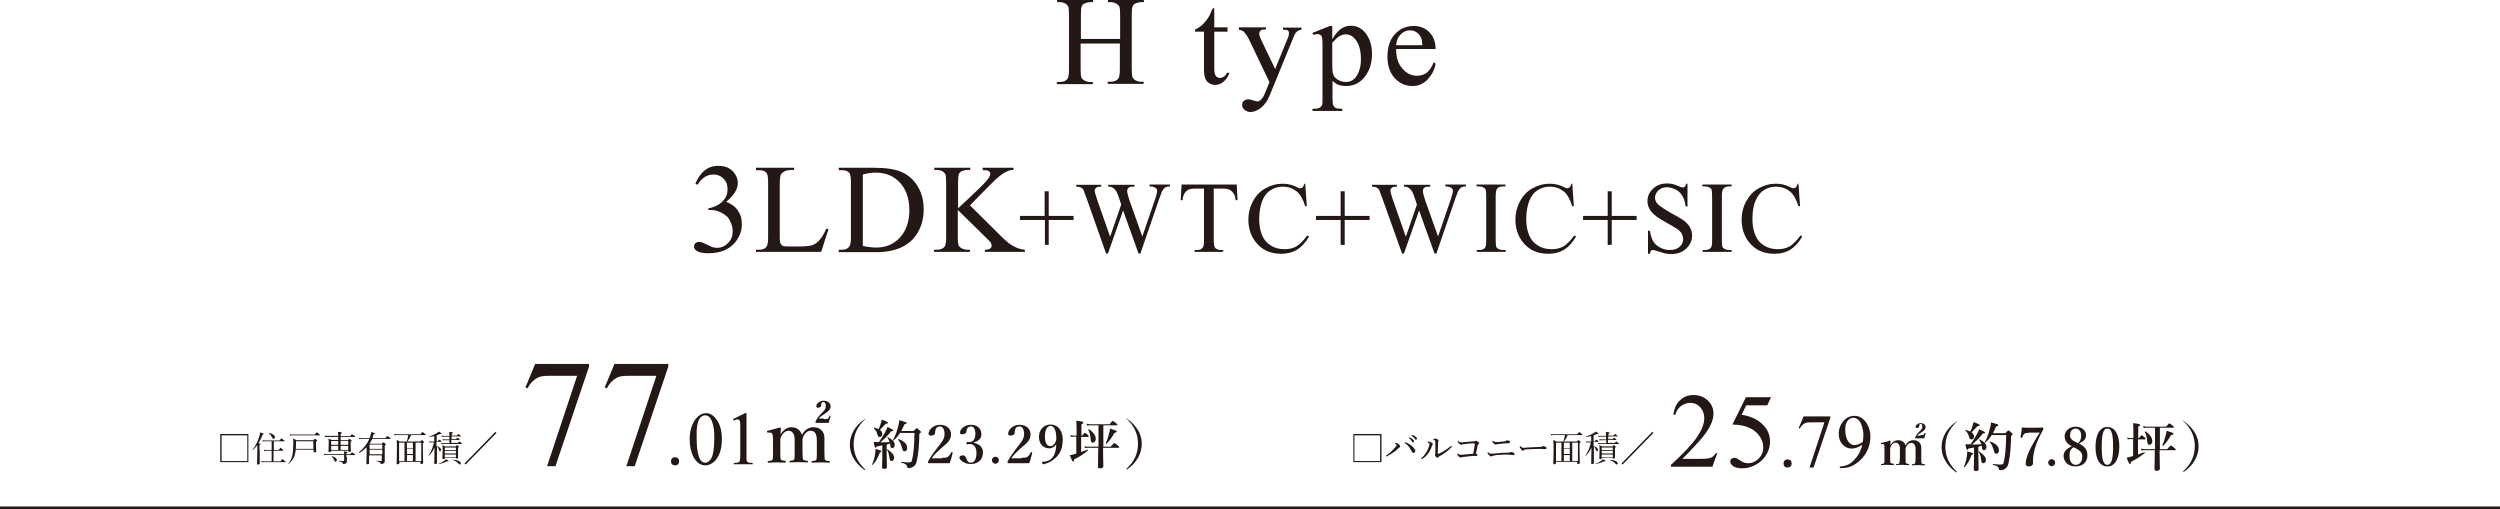 <?xml version="1.0" encoding="utf-8"?>
<!-- Generator: Adobe Illustrator 27.6.1, SVG Export Plug-In . SVG Version: 6.00 Build 0)  -->
<svg version="1.1" id="レイヤー_1" xmlns="http://www.w3.org/2000/svg" xmlns:xlink="http://www.w3.org/1999/xlink" x="0px"
	 y="0px" viewBox="0 0 924 188.2" style="enable-background:new 0 0 924 188.2;" xml:space="preserve">
<style type="text/css">
	.st0{fill:#231815;}
	.st1{fill:none;stroke:#231815;stroke-miterlimit:10;}
</style>
<g>
	<path class="st0" d="M399.5,14.4H414V5.5c0-1.6-0.1-2.6-0.3-3.1c-0.2-0.4-0.5-0.7-1-1c-0.7-0.4-1.4-0.6-2.1-0.6h-1.1V0h13.3v0.8
		h-1.1c-0.7,0-1.4,0.2-2.1,0.5c-0.5,0.2-0.8,0.6-1,1.1c-0.2,0.5-0.3,1.5-0.3,3v20.1c0,1.6,0.1,2.6,0.3,3.1c0.2,0.4,0.5,0.7,0.9,1
		c0.7,0.4,1.4,0.6,2.1,0.6h1.1v0.8h-13.3v-0.8h1.1c1.3,0,2.2-0.4,2.8-1.1c0.4-0.5,0.6-1.7,0.6-3.5v-9.5h-14.5v9.5
		c0,1.6,0.1,2.6,0.3,3.1c0.2,0.4,0.5,0.7,1,1c0.7,0.4,1.4,0.6,2.1,0.6h1.1v0.8h-13.3v-0.8h1.1c1.3,0,2.2-0.4,2.8-1.1
		c0.4-0.5,0.6-1.7,0.6-3.5V5.5c0-1.6-0.1-2.6-0.3-3.1c-0.2-0.4-0.5-0.7-0.9-1c-0.7-0.4-1.4-0.6-2.1-0.6h-1.1V0H404v0.8h-1.1
		c-0.7,0-1.4,0.2-2.1,0.5c-0.5,0.2-0.8,0.6-1,1.1c-0.2,0.5-0.3,1.5-0.3,3V14.4z"/>
	<path class="st0" d="M448.8,3.2v6.9h4.9v1.6h-4.9v13.6c0,1.4,0.2,2.3,0.6,2.8c0.4,0.5,0.9,0.7,1.5,0.7c0.5,0,1-0.2,1.5-0.5
		c0.5-0.3,0.8-0.8,1.1-1.4h0.9c-0.5,1.5-1.3,2.6-2.3,3.4s-2,1.1-3,1.1c-0.7,0-1.4-0.2-2.1-0.6c-0.7-0.4-1.2-0.9-1.5-1.7
		c-0.3-0.7-0.5-1.8-0.5-3.4V11.7h-3.3v-0.8c0.8-0.3,1.7-0.9,2.6-1.7s1.7-1.8,2.4-2.9c0.4-0.6,0.8-1.6,1.5-3.2H448.8z"/>
	<path class="st0" d="M458.1,10.1h9.8v0.8h-0.5c-0.7,0-1.2,0.1-1.5,0.4s-0.5,0.7-0.5,1.1c0,0.6,0.3,1.4,0.8,2.5l5.1,10.6L476,14
		c0.3-0.6,0.4-1.2,0.4-1.9c0-0.3-0.1-0.5-0.2-0.6c-0.1-0.2-0.3-0.3-0.6-0.4c-0.3-0.1-0.7-0.1-1.4-0.1v-0.8h6.8v0.8
		c-0.6,0.1-1,0.2-1.3,0.4s-0.6,0.5-1,1c-0.1,0.2-0.4,0.8-0.8,1.8l-8.6,21c-0.8,2-1.9,3.6-3.2,4.6c-1.3,1-2.6,1.6-3.9,1.6
		c-0.9,0-1.6-0.3-2.2-0.8c-0.6-0.5-0.9-1.1-0.9-1.8c0-0.6,0.2-1.2,0.6-1.5s1-0.6,1.7-0.6c0.5,0,1.2,0.2,2.1,0.5
		c0.6,0.2,1,0.3,1.1,0.3c0.5,0,1-0.2,1.5-0.7c0.5-0.5,1.1-1.4,1.6-2.8l1.5-3.6l-7.6-15.9c-0.2-0.5-0.6-1.1-1.1-1.8
		c-0.4-0.5-0.7-0.9-0.9-1.1c-0.4-0.2-0.9-0.5-1.7-0.6V10.1z"/>
	<path class="st0" d="M485,12.2l6.5-2.6h0.9v4.9c1.1-1.9,2.2-3.1,3.3-3.9c1.1-0.7,2.2-1.1,3.5-1.1c2.1,0,3.9,0.8,5.3,2.5
		c1.7,2,2.6,4.7,2.6,7.9c0,3.6-1,6.6-3.1,9c-1.7,1.9-3.9,2.9-6.5,2.9c-1.1,0-2.1-0.2-2.9-0.5c-0.6-0.2-1.3-0.7-2.1-1.4v6.4
		c0,1.4,0.1,2.4,0.3,2.7s0.5,0.7,0.9,0.9s1.2,0.3,2.4,0.3v0.8h-11v-0.8h0.6c0.8,0,1.6-0.1,2.2-0.5c0.3-0.2,0.5-0.4,0.7-0.8
		s0.2-1.3,0.2-2.9V16.3c0-1.4-0.1-2.2-0.2-2.6s-0.3-0.6-0.6-0.8c-0.3-0.2-0.6-0.3-1.1-0.3c-0.4,0-0.8,0.1-1.4,0.3L485,12.2z
		 M492.4,15.8v7.8c0,1.7,0.1,2.8,0.2,3.4c0.2,0.9,0.7,1.7,1.6,2.3s1.9,1,3.2,1c1.5,0,2.8-0.6,3.7-1.8c1.2-1.6,1.9-3.8,1.9-6.6
		c0-3.2-0.7-5.7-2.1-7.4c-1-1.2-2.1-1.8-3.5-1.8c-0.7,0-1.5,0.2-2.2,0.6C494.5,13.6,493.6,14.5,492.4,15.8z"/>
	<path class="st0" d="M516,18c0,3.1,0.7,5.6,2.3,7.3c1.5,1.8,3.3,2.7,5.4,2.7c1.4,0,2.6-0.4,3.6-1.1c1-0.8,1.9-2.1,2.6-3.9l0.7,0.5
		c-0.3,2.1-1.3,4-2.8,5.7c-1.5,1.7-3.5,2.6-5.8,2.6c-2.5,0-4.7-1-6.5-2.9c-1.8-2-2.7-4.6-2.7-7.9c0-3.6,0.9-6.4,2.8-8.4
		c1.8-2,4.2-3,6.9-3c2.4,0,4.3,0.8,5.8,2.3c1.5,1.6,2.3,3.6,2.3,6.2H516z M516,16.7h9.7c-0.1-1.3-0.2-2.3-0.5-2.8
		c-0.4-0.9-1-1.5-1.7-2s-1.5-0.7-2.4-0.7c-1.3,0-2.4,0.5-3.4,1.5S516.2,14.9,516,16.7z"/>
	<path class="st0" d="M257,67.9c0.9-2.1,2-3.7,3.4-4.9c1.4-1.1,3-1.7,5.1-1.7c2.5,0,4.4,0.8,5.7,2.4c1,1.2,1.5,2.5,1.5,3.9
		c0,2.3-1.4,4.6-4.3,7c1.9,0.7,3.4,1.8,4.3,3.2c1,1.4,1.5,3,1.5,4.9c0,2.7-0.9,5-2.6,7c-2.2,2.6-5.5,3.9-9.7,3.9
		c-2.1,0-3.5-0.3-4.3-0.8c-0.8-0.5-1.1-1.1-1.1-1.7c0-0.4,0.2-0.8,0.5-1.2c0.4-0.3,0.8-0.5,1.3-0.5c0.4,0,0.8,0.1,1.2,0.2
		c0.3,0.1,0.8,0.4,1.8,0.8s1.6,0.8,1.9,0.9c0.6,0.2,1.2,0.3,1.8,0.3c1.6,0,2.9-0.6,4.1-1.8c1.2-1.2,1.7-2.6,1.7-4.3
		c0-1.2-0.3-2.4-0.8-3.5c-0.4-0.9-0.8-1.5-1.3-2c-0.7-0.6-1.6-1.2-2.7-1.7c-1.1-0.5-2.3-0.7-3.5-0.7h-0.7V77
		c1.2-0.2,2.4-0.6,3.6-1.3s2.1-1.6,2.7-2.6s0.8-2.1,0.8-3.3c0-1.6-0.5-2.8-1.5-3.8c-1-1-2.2-1.5-3.7-1.5c-2.4,0-4.4,1.3-5.9,3.8
		L257,67.9z"/>
	<path class="st0" d="M305.4,84.5l0.8,0.2l-2.7,8.4h-24.1v-0.8h1.2c1.3,0,2.3-0.4,2.8-1.3c0.3-0.5,0.5-1.6,0.5-3.4V67.5
		c0-1.9-0.2-3.2-0.6-3.6c-0.6-0.7-1.5-1-2.7-1h-1.2V62h14.1v0.8c-1.7,0-2.8,0.1-3.5,0.5s-1.1,0.7-1.4,1.2c-0.2,0.5-0.4,1.7-0.4,3.5
		v19.6c0,1.3,0.1,2.1,0.4,2.6c0.2,0.3,0.5,0.6,0.8,0.7c0.4,0.2,1.6,0.2,3.6,0.2h2.3c2.4,0,4.1-0.2,5-0.5c1-0.4,1.8-1,2.6-1.9
		S304.6,86.4,305.4,84.5z"/>
	<path class="st0" d="M310,93.1v-0.8h1.2c1.3,0,2.2-0.4,2.8-1.3c0.3-0.5,0.5-1.6,0.5-3.4V67.5c0-1.9-0.2-3.2-0.6-3.6
		c-0.6-0.7-1.5-1-2.7-1H310V62h12.7c4.7,0,8.2,0.5,10.6,1.6c2.4,1.1,4.4,2.8,5.9,5.3s2.2,5.3,2.2,8.5c0,4.3-1.3,7.9-3.9,10.9
		c-3,3.2-7.5,4.9-13.5,4.9H310z M318.9,90.9c1.9,0.4,3.6,0.6,4.9,0.6c3.6,0,6.5-1.2,8.8-3.7c2.3-2.5,3.5-5.9,3.5-10.1
		c0-4.3-1.2-7.7-3.5-10.2c-2.3-2.5-5.3-3.7-9-3.7c-1.4,0-2.9,0.2-4.7,0.7V90.9z"/>
	<path class="st0" d="M358.5,75.9l11.5,11.4c1.9,1.9,3.5,3.2,4.8,3.8c1.3,0.7,2.7,1.1,4,1.2v0.8h-14.8v-0.8c0.9,0,1.5-0.1,1.9-0.4
		s0.6-0.6,0.6-1s-0.1-0.7-0.2-1s-0.6-0.8-1.4-1.6L354,77.6v10c0,1.6,0.1,2.6,0.3,3.1c0.2,0.4,0.5,0.7,1,1c0.7,0.4,1.4,0.6,2.1,0.6
		h1.1v0.8h-13.3v-0.8h1.1c1.3,0,2.2-0.4,2.8-1.1c0.4-0.5,0.6-1.7,0.6-3.5V67.5c0-1.6-0.1-2.6-0.3-3.1c-0.2-0.4-0.5-0.7-0.9-1
		c-0.7-0.4-1.4-0.6-2.1-0.6h-1.1V62h13.3v0.8h-1.1c-0.7,0-1.4,0.2-2.1,0.5c-0.5,0.2-0.8,0.6-1,1.1s-0.3,1.5-0.3,3V77
		c0.3-0.3,1.4-1.3,3.1-2.9c4.5-4.2,7.3-6.9,8.2-8.3c0.4-0.6,0.6-1.1,0.6-1.6c0-0.4-0.2-0.7-0.5-0.9c-0.3-0.3-0.9-0.4-1.6-0.4h-0.7
		V62h11.4v0.8c-0.7,0-1.3,0.1-1.8,0.3s-1.2,0.5-2,1s-1.8,1.3-2.9,2.3c-0.3,0.3-1.9,1.9-4.7,4.7L358.5,75.9z"/>
	<path class="st0" d="M386.2,90.5v-9.2H377v-1.5h9.1v-9.1h1.5v9.1h9.2v1.5h-9.2v9.2H386.2z"/>
	<path class="st0" d="M432.4,68.2v0.7c-0.6,0-1.2,0.1-1.6,0.3c-0.4,0.2-0.8,0.7-1.2,1.3c-0.2,0.4-0.6,1.5-1.2,3.1l-6.9,20.1h-0.7
		l-5.7-15.9l-5.6,15.9h-0.7L401.5,73c-0.6-1.5-0.9-2.5-1-2.7c-0.2-0.5-0.6-0.8-1-1c-0.4-0.2-1-0.3-1.7-0.3v-0.7h9.2v0.7h-0.4
		c-0.6,0-1.1,0.1-1.5,0.4c-0.3,0.3-0.5,0.6-0.5,1.1c0,0.4,0.3,1.4,0.8,3l4.9,14l4.1-11.9l-0.7-2.1l-0.6-1.7
		c-0.3-0.6-0.5-1.2-0.9-1.6c-0.2-0.2-0.4-0.4-0.6-0.6c-0.3-0.2-0.6-0.4-0.9-0.5c-0.2-0.1-0.6-0.1-1.1-0.1v-0.7h9.7v0.7h-0.7
		c-0.7,0-1.2,0.1-1.5,0.4c-0.3,0.3-0.5,0.7-0.5,1.2c0,0.6,0.3,1.7,0.8,3.3l4.8,13.5l4.7-13.7c0.5-1.5,0.8-2.6,0.8-3.2
		c0-0.3-0.1-0.5-0.3-0.8c-0.2-0.2-0.4-0.4-0.7-0.5c-0.5-0.2-1.1-0.3-1.8-0.3v-0.7H432.4z"/>
	<path class="st0" d="M457.1,68.2l0.3,5.8h-0.7c-0.1-1-0.3-1.8-0.6-2.2c-0.4-0.7-0.9-1.2-1.5-1.6c-0.6-0.3-1.5-0.5-2.5-0.5h-3.5v19
		c0,1.5,0.2,2.5,0.5,2.9c0.5,0.5,1.2,0.8,2.1,0.8h0.9v0.7h-10.6v-0.7h0.9c1.1,0,1.8-0.3,2.2-1c0.3-0.4,0.4-1.3,0.4-2.7v-19h-3
		c-1.2,0-2,0.1-2.5,0.3c-0.6,0.2-1.2,0.7-1.6,1.3c-0.5,0.7-0.7,1.6-0.8,2.7h-0.7l0.3-5.8H457.1z"/>
	<path class="st0" d="M482.4,67.7l0.6,8.5h-0.6c-0.8-2.5-1.8-4.4-3.2-5.5c-1.4-1.1-3.1-1.7-5.1-1.7c-1.7,0-3.1,0.4-4.5,1.3
		c-1.3,0.8-2.4,2.2-3.1,4s-1.1,4.1-1.1,6.8c0,2.3,0.4,4.2,1.1,5.9s1.8,2.9,3.3,3.8c1.4,0.9,3.1,1.3,5,1.3c1.6,0,3-0.3,4.3-1
		c1.2-0.7,2.6-2.1,4.1-4.1l0.6,0.4c-1.2,2.2-2.7,3.8-4.4,4.9c-1.7,1-3.6,1.5-5.9,1.5c-4.1,0-7.3-1.5-9.6-4.6c-1.7-2.3-2.5-5-2.5-8
		c0-2.5,0.6-4.8,1.7-6.8c1.1-2.1,2.6-3.7,4.6-4.8c2-1.1,4.1-1.7,6.4-1.7c1.8,0,3.6,0.4,5.3,1.3c0.5,0.3,0.9,0.4,1.1,0.4
		c0.3,0,0.6-0.1,0.9-0.3c0.3-0.3,0.5-0.8,0.7-1.4H482.4z"/>
	<path class="st0" d="M495.5,90.5v-9.2h-9.1v-1.5h9.1v-9.1h1.5v9.1h9.2v1.5H497v9.2H495.5z"/>
	<path class="st0" d="M541.8,68.2v0.7c-0.6,0-1.2,0.1-1.6,0.3c-0.4,0.2-0.8,0.7-1.2,1.3c-0.2,0.4-0.6,1.5-1.2,3.1l-6.9,20.1h-0.7
		l-5.7-15.9l-5.6,15.9h-0.7L510.8,73c-0.6-1.5-0.9-2.5-1-2.7c-0.2-0.5-0.6-0.8-1-1c-0.4-0.2-1-0.3-1.7-0.3v-0.7h9.2v0.7h-0.4
		c-0.6,0-1.1,0.1-1.5,0.4c-0.3,0.3-0.5,0.6-0.5,1.1c0,0.4,0.3,1.4,0.8,3l4.9,14l4.1-11.9l-0.7-2.1l-0.6-1.7
		c-0.3-0.6-0.5-1.2-0.9-1.6c-0.2-0.2-0.4-0.4-0.6-0.6c-0.3-0.2-0.6-0.4-0.9-0.5c-0.2-0.1-0.6-0.1-1.1-0.1v-0.7h9.7v0.7h-0.7
		c-0.7,0-1.2,0.1-1.5,0.4c-0.3,0.3-0.5,0.7-0.5,1.2c0,0.6,0.3,1.7,0.8,3.3l4.8,13.5l4.7-13.7c0.5-1.5,0.8-2.6,0.8-3.2
		c0-0.3-0.1-0.5-0.3-0.8c-0.2-0.2-0.4-0.4-0.7-0.5c-0.5-0.2-1.1-0.3-1.8-0.3v-0.7H541.8z"/>
	<path class="st0" d="M556.5,92.4v0.7h-10.7v-0.7h0.9c1,0,1.8-0.3,2.2-0.9c0.3-0.4,0.4-1.3,0.4-2.8V72.6c0-1.3-0.1-2.1-0.2-2.5
		c-0.1-0.3-0.4-0.6-0.8-0.8c-0.5-0.3-1.1-0.4-1.7-0.4h-0.9v-0.7h10.7v0.7h-0.9c-1,0-1.8,0.3-2.2,0.9c-0.3,0.4-0.5,1.3-0.5,2.8v16.1
		c0,1.3,0.1,2.1,0.2,2.5c0.1,0.3,0.4,0.6,0.8,0.8c0.5,0.3,1.1,0.4,1.7,0.4H556.5z"/>
	<path class="st0" d="M581.1,67.7l0.6,8.5h-0.6c-0.8-2.5-1.8-4.4-3.2-5.5c-1.4-1.1-3.1-1.7-5.1-1.7c-1.7,0-3.1,0.4-4.5,1.3
		c-1.3,0.8-2.4,2.2-3.1,4s-1.1,4.1-1.1,6.8c0,2.3,0.4,4.2,1.1,5.9s1.8,2.9,3.3,3.8c1.4,0.9,3.1,1.3,5,1.3c1.6,0,3-0.3,4.3-1
		c1.2-0.7,2.6-2.1,4.1-4.1l0.6,0.4c-1.2,2.2-2.7,3.8-4.4,4.9c-1.7,1-3.6,1.5-5.9,1.5c-4.1,0-7.3-1.5-9.6-4.6c-1.7-2.3-2.5-5-2.5-8
		c0-2.5,0.6-4.8,1.7-6.8c1.1-2.1,2.6-3.7,4.6-4.8c2-1.1,4.1-1.7,6.4-1.7c1.8,0,3.6,0.4,5.3,1.3c0.5,0.3,0.9,0.4,1.1,0.4
		c0.3,0,0.6-0.1,0.9-0.3c0.3-0.3,0.5-0.8,0.7-1.4H581.1z"/>
	<path class="st0" d="M594.2,90.5v-9.2h-9.1v-1.5h9.1v-9.1h1.5v9.1h9.2v1.5h-9.2v9.2H594.2z"/>
	<path class="st0" d="M623.7,67.7v8.6H623c-0.2-1.7-0.6-3-1.2-3.9c-0.6-1-1.4-1.8-2.4-2.3s-2.1-0.9-3.3-0.9c-1.3,0-2.3,0.4-3.2,1.2
		c-0.8,0.8-1.2,1.7-1.2,2.7c0,0.8,0.3,1.5,0.8,2.1c0.8,0.9,2.6,2.1,5.4,3.7c2.3,1.2,3.9,2.2,4.8,2.9c0.9,0.7,1.5,1.5,2,2.4
		c0.5,0.9,0.7,1.9,0.7,2.8c0,1.9-0.7,3.5-2.2,4.9s-3.3,2-5.6,2c-0.7,0-1.4-0.1-2-0.2c-0.4-0.1-1.2-0.3-2.4-0.7s-1.9-0.6-2.3-0.6
		c-0.3,0-0.5,0.1-0.7,0.3s-0.3,0.6-0.4,1.1h-0.7v-8.5h0.7c0.3,1.8,0.7,3.1,1.3,4c0.5,0.9,1.4,1.6,2.5,2.2c1.1,0.6,2.3,0.9,3.6,0.9
		c1.5,0,2.7-0.4,3.6-1.2c0.9-0.8,1.3-1.8,1.3-2.9c0-0.6-0.2-1.2-0.5-1.9c-0.3-0.6-0.9-1.2-1.6-1.7c-0.5-0.4-1.8-1.1-3.9-2.3
		c-2.1-1.2-3.6-2.1-4.5-2.9c-0.9-0.7-1.6-1.5-2-2.4c-0.5-0.9-0.7-1.8-0.7-2.8c0-1.8,0.7-3.3,2.1-4.6c1.4-1.3,3.1-1.9,5.2-1.9
		c1.3,0,2.7,0.3,4.2,1c0.7,0.3,1.2,0.5,1.5,0.5c0.3,0,0.6-0.1,0.8-0.3c0.2-0.2,0.4-0.6,0.5-1.1H623.7z"/>
	<path class="st0" d="M640,92.4v0.7h-10.7v-0.7h0.9c1,0,1.8-0.3,2.2-0.9c0.3-0.4,0.4-1.3,0.4-2.8V72.6c0-1.3-0.1-2.1-0.2-2.5
		c-0.1-0.3-0.4-0.6-0.8-0.8c-0.5-0.3-1.1-0.4-1.7-0.4h-0.9v-0.7H640v0.7h-0.9c-1,0-1.8,0.3-2.2,0.9c-0.3,0.4-0.5,1.3-0.5,2.8v16.1
		c0,1.3,0.1,2.1,0.2,2.5c0.1,0.3,0.4,0.6,0.8,0.8c0.5,0.3,1.1,0.4,1.7,0.4H640z"/>
	<path class="st0" d="M664.7,67.7l0.6,8.5h-0.6c-0.8-2.5-1.8-4.4-3.2-5.5c-1.4-1.1-3.1-1.7-5.1-1.7c-1.7,0-3.1,0.4-4.5,1.3
		c-1.3,0.8-2.4,2.2-3.1,4c-0.8,1.8-1.1,4.1-1.1,6.8c0,2.3,0.4,4.2,1.1,5.9c0.7,1.7,1.8,2.9,3.3,3.8c1.5,0.9,3.1,1.3,5,1.3
		c1.6,0,3-0.3,4.3-1c1.2-0.7,2.6-2.1,4.1-4.1l0.6,0.4c-1.2,2.2-2.7,3.8-4.4,4.9c-1.7,1-3.6,1.5-5.9,1.5c-4.1,0-7.3-1.5-9.6-4.6
		c-1.7-2.3-2.5-5-2.5-8c0-2.5,0.6-4.8,1.7-6.8s2.6-3.7,4.6-4.8c2-1.1,4.1-1.7,6.4-1.7c1.8,0,3.6,0.4,5.3,1.3
		c0.5,0.3,0.9,0.4,1.1,0.4c0.3,0,0.6-0.1,0.9-0.3c0.3-0.3,0.5-0.8,0.7-1.4H664.7z"/>
</g>
<g>
	<g>
		<g>
			<path class="st0" d="M197.8,134.5h19.9v1l-12.4,36.8h-3.1l11.1-33.4h-10.2c-2.1,0-3.5,0.2-4.4,0.7c-1.5,0.8-2.8,2.1-3.7,3.9
				l-0.8-0.3L197.8,134.5z"/>
			<path class="st0" d="M227.1,134.5H247v1l-12.4,36.8h-3.1l11.1-33.4h-10.2c-2.1,0-3.5,0.2-4.4,0.7c-1.5,0.8-2.8,2.1-3.7,3.9
				l-0.8-0.3L227.1,134.5z"/>
			<path class="st0" d="M249.5,169c0.4,0,0.8,0.1,1.1,0.4c0.3,0.3,0.4,0.7,0.4,1.1c0,0.4-0.1,0.8-0.4,1.1c-0.3,0.3-0.7,0.4-1.1,0.4
				c-0.4,0-0.8-0.1-1.1-0.4c-0.3-0.3-0.4-0.7-0.4-1.1c0-0.4,0.1-0.8,0.4-1.1C248.7,169.1,249.1,169,249.5,169z"/>
			<path class="st0" d="M254.9,162.5c0-2.1,0.3-3.9,1-5.5c0.6-1.5,1.5-2.7,2.5-3.4c0.8-0.6,1.7-0.9,2.5-0.9c1.4,0,2.7,0.7,3.8,2.2
				c1.4,1.8,2.1,4.2,2.1,7.3c0,2.2-0.3,4-0.9,5.5c-0.6,1.5-1.4,2.6-2.4,3.3c-1,0.7-1.9,1-2.8,1c-1.8,0-3.2-1-4.4-3.1
				C255.4,167.1,254.9,164.9,254.9,162.5z M257.5,162.8c0,2.6,0.3,4.6,0.9,6.2c0.5,1.4,1.3,2,2.3,2c0.5,0,1-0.2,1.5-0.7
				c0.5-0.4,0.9-1.2,1.2-2.2c0.4-1.6,0.6-3.8,0.6-6.6c0-2.1-0.2-3.9-0.7-5.3c-0.3-1-0.8-1.8-1.3-2.2c-0.4-0.3-0.8-0.5-1.4-0.5
				c-0.6,0-1.2,0.3-1.7,0.8c-0.7,0.8-1.1,1.9-1.3,3.6S257.5,161.2,257.5,162.8z"/>
			<path class="st0" d="M270.9,154.9l4.5-2.2h0.5v15.7c0,1,0,1.7,0.1,1.9c0.1,0.3,0.3,0.5,0.5,0.6c0.3,0.1,0.8,0.2,1.7,0.2v0.5h-7
				v-0.5c0.9,0,1.4-0.1,1.7-0.2c0.3-0.1,0.4-0.3,0.5-0.5c0.1-0.2,0.2-0.9,0.2-2v-10c0-1.3,0-2.2-0.1-2.6c-0.1-0.3-0.2-0.5-0.3-0.6
				c-0.2-0.1-0.4-0.2-0.6-0.2c-0.3,0-0.8,0.1-1.4,0.4L270.9,154.9z"/>
			<path class="st0" d="M283.9,159.9c-0.3,0-0.4,0-0.4-0.4c0-0.2,0-0.3,0.3-0.3c1.1-0.3,3.1-0.8,4.5-1.2c0.2,0,0.3,0.1,0.3,0.2
				c0,0.8-0.1,1.7-0.1,2.4c0.9-1.7,2.5-2.7,3.9-2.7c2,0,3.4,1,4,2.8c1-1.8,2.4-2.8,4.3-2.8c2.3,0,4,1.5,4,3.9c0,1,0,2.5,0,3.2v1.9
				c0,2.3,0.1,2.7,0.2,3c0.2,0.3,0.4,0.4,1.6,0.5c0.2,0,0.2,0.1,0.2,0.3c0,0.3,0,0.3-0.2,0.3c-1,0-2.1-0.1-3.1-0.1
				c-1,0-2.2,0.1-3.2,0.1c-0.2,0-0.3-0.1-0.3-0.3s0.1-0.3,0.3-0.3c1.1-0.1,1.3-0.2,1.5-0.5c0.2-0.4,0.2-0.8,0.2-3V163
				c0-1.4-0.1-1.7-0.3-2.4c-0.3-0.9-1-1.4-2-1.4c-1,0-1.8,0.6-2.4,1.6c-0.4,0.7-0.6,1.2-0.6,2.2v3.8c0,2.3,0.1,2.7,0.2,3
				c0.2,0.3,0.5,0.4,1.6,0.5c0.2,0,0.2,0.1,0.2,0.3s0,0.3-0.2,0.3c-1.1,0-2.2-0.1-3.1-0.1c-1,0-2.2,0.1-3.2,0.1
				c-0.2,0-0.3-0.1-0.3-0.3c0-0.3,0.1-0.3,0.3-0.3c1-0.1,1.3-0.2,1.4-0.5c0.2-0.3,0.2-0.7,0.2-3V163c0-1.5-0.1-1.8-0.3-2.4
				c-0.4-0.9-1-1.4-2-1.4c-0.9,0-1.7,0.6-2.4,1.6c-0.5,0.8-0.6,1.3-0.6,2.2v3.8c0,2.4,0,2.6,0.2,3c0.1,0.3,0.4,0.4,1.6,0.5
				c0.2,0,0.2,0.1,0.2,0.4c0,0.3-0.1,0.3-0.2,0.3c-1,0-2.2-0.1-3.1-0.1c-1,0-2.1,0.1-3.1,0.1c-0.2,0-0.3-0.1-0.3-0.3
				s0.1-0.3,0.3-0.3c1-0.1,1.3-0.2,1.5-0.5c0.2-0.3,0.2-0.6,0.2-3v-4.1c0-1.5-0.1-1.9-0.2-2.3c-0.2-0.5-0.4-0.6-1-0.6L283.9,159.9z
				 M304.5,154.9c1.1,0,1.3,0,1.6-0.3c0.2-0.2,0.4-0.5,0.5-0.9c0-0.1,0.1-0.1,0.1-0.1c0.2,0,0.3,0.1,0.3,0.1v0.1
				c-0.2,0.7-0.5,1.8-0.7,2.5c-0.8,0-1.5,0-2.3,0c-0.9,0-1.7,0-2.4,0c-0.1,0-0.2,0-0.2-0.2c0-0.2,0-0.3,0.1-0.4c0.4-1,1-1.8,2-2.8
				l0.4-0.4c1-1,1.3-1.5,1.3-2.4c0-1.1-0.3-1.5-0.8-1.5c-0.5,0-0.7,0.2-0.8,0.5c-0.1,0.1-0.1,0.4-0.1,0.8c0,0.4-0.5,0.8-1.2,0.8
				c-0.4,0-0.6-0.2-0.6-0.6c0-0.8,1.2-2,2.7-2c1.5,0,2.6,0.9,2.6,2c0,1.1-0.5,1.7-2,2.7l-0.4,0.3c-1.3,0.8-1.7,1.2-2,1.6H304.5z"/>
			<path class="st0" d="M319.8,154.8c0,0.1,0,0.1-0.1,0.2c-2.9,2.7-4.2,5.7-4.2,9.2c0,3.4,1.3,6.5,4.1,9.1c0.1,0.1,0.2,0.2,0.2,0.3
				c0,0.1,0,0.1-0.1,0.1c-0.1,0-0.1,0-0.3-0.1c-1.7-1.2-3-2.6-3.9-4.2c-1-1.6-1.4-3.4-1.4-5.1c0-1.8,0.5-3.5,1.4-5.1
				c0.9-1.6,2.2-3,4-4.2c0.1-0.1,0.1-0.1,0.2-0.1C319.8,154.7,319.8,154.8,319.8,154.8z"/>
			<path class="st0" d="M325.2,167.2c-0.7,2-1.7,3.8-2.7,4.6c-0.1,0.1-0.2,0-0.2-0.1c0.5-1,0.9-2.4,1.1-3.7c0.1-0.6,0.2-1.2,0.2-2.1
				c2,0.6,2.2,0.7,2.2,0.9C325.7,167,325.6,167.2,325.2,167.2z M324.8,163.5c0.7-1,1.6-2.5,2.3-3.7c0.4-0.8,0.8-1.5,0.9-2
				c1.7,0.8,2.2,1.1,2.2,1.3c0,0.2-0.2,0.3-0.8,0.3c-2,2.4-2.2,2.5-4,4.1c1.1,0,2.2,0,3.4-0.1c-0.2-0.6-0.4-1.1-0.8-1.7
				c-0.1-0.1,0.1-0.2,0.2-0.1c1.7,0.9,2.5,1.8,2.5,2.8c0,0.7-0.4,1.2-0.9,1.2c-0.5,0-0.7-0.2-0.8-1.5l0-0.2
				c-0.4,0.2-0.9,0.3-1.3,0.4v2.7c0,2.1,0.1,4.7,0.1,5.6c0,0.5-0.3,0.7-1,0.7c-0.5,0-0.8-0.2-0.8-0.6c0-0.4,0.1-1.7,0.1-4.3v-3.8
				c-0.6,0.1-1.4,0.3-2.1,0.4c-0.1,0.4-0.3,0.5-0.4,0.5c-0.2,0-0.4-0.4-0.7-2.1c0.5,0,0.7,0,1,0H324.8z M325.6,156.3
				c0.1-0.5,0.3-0.9,0.3-1.2c1.5,0.5,2.3,0.9,2.3,1.2c0,0.2-0.2,0.3-0.8,0.3c-1.3,1.4-1.6,1.7-2.2,2.3c0.6,0.4,0.9,0.9,0.9,1.5
				c0,0.7-0.4,1.1-0.9,1.1c-0.6,0-0.7-0.1-1-1.2c-0.3-0.9-0.6-1.4-1.3-2.1c-0.1-0.1,0-0.2,0.1-0.2c0.7,0.2,1.3,0.4,1.7,0.6
				C325.1,158,325.4,157.1,325.6,156.3z M329.5,170.4c-0.5,0-0.7-0.3-0.8-1.6c-0.1-1-0.5-2-0.9-2.6c-0.1-0.1,0.1-0.2,0.2-0.1
				c1.7,1.1,2.5,2.1,2.5,3.1C330.5,169.8,330.1,170.4,329.5,170.4z M332.8,159.8c-0.8,1.2-1.6,2.3-2.6,3c-0.1,0.1-0.3-0.1-0.2-0.1
				c0.8-1.3,1.5-3.2,1.9-4.9c0.3-0.9,0.4-1.8,0.5-2.5c2.2,0.6,2.7,0.8,2.7,1c0,0.3-0.2,0.4-0.8,0.5c-0.4,0.9-0.8,1.8-1.2,2.5h4.6
				c0.8-0.9,0.9-1,1.1-1c0.2,0,0.4,0.1,1.1,0.8c0.4,0.3,0.5,0.5,0.5,0.6c0,0.1-0.1,0.2-0.6,0.6c-0.1,4.3-0.3,7.4-1,10.3
				c-0.2,0.9-0.7,1.6-1.3,1.9c-0.4,0.3-1.1,0.5-1.6,0.5c-0.4,0-0.5-0.1-0.6-0.5c-0.2-0.8-0.6-1.1-2.2-1.5c-0.1,0-0.1-0.3,0-0.3
				c1.3,0.1,2,0.2,2.3,0.2c1.3,0,1.5-0.1,1.6-0.6c0.6-2.1,0.9-5.2,1-10.3H332.8z M334.3,166.8c-0.4,0-0.6-0.2-0.8-0.9
				c-0.5-1.6-0.8-2.6-1.6-3.4c-0.1-0.1,0-0.2,0.1-0.2c1.9,0.5,3.3,1.8,3.3,3.1C335.4,166.2,335,166.8,334.3,166.8z"/>
			<path class="st0" d="M348.1,169.2c1.6,0,2-0.1,2.4-0.5c0.5-0.4,0.7-0.9,1.1-1.5c0.1-0.1,0.1-0.2,0.3-0.1c0.2,0.1,0.2,0.1,0.2,0.3
				c-0.2,1-0.7,2.7-1.1,3.8c-1.3,0-2.4,0-3.8,0c-1.4,0-2.6,0-3.9,0c-0.2,0-0.3,0-0.3-0.3c0-0.3,0-0.4,0.1-0.5c1-1.8,1.8-2.9,3.4-5
				c1.7-2.1,2.6-3.2,2.6-5c0-1.6-0.6-2.8-1.7-2.8c-0.9,0-1.4,0.5-1.6,1.1c-0.1,0.3-0.2,0.8-0.2,1.4c0,0.5-0.7,0.9-1.5,0.9
				c-0.5,0-0.9-0.2-0.9-0.7c0-1.3,1.6-3.3,4.2-3.3c2.6,0,4.1,1.6,4.1,3.5c0,2.5-1.8,3.5-3.8,5.3c-2.2,2-2.7,2.6-3.3,3.6H348.1z"/>
			<path class="st0" d="M359.7,163.6c2.3,0.5,3.6,1.7,3.6,3.6c0,2.6-1.7,4.3-4.5,4.3c-1.5,0-2.2-0.4-2.9-0.8c-0.6-0.4-1.3-1-1.3-1.6
				c0-0.5,0.5-0.8,1.4-0.8c0.8,0,1,0.9,1.3,1.5c0.2,0.6,0.6,1.2,1.5,1.2c1.4,0,2.1-1.4,2.1-3.7c0-1.4-0.6-3.3-2.6-3.2
				c-0.3,0-0.7,0.1-0.9,0.1c-0.2,0-0.3,0-0.2-0.4c0.1-0.4,0.2-0.5,0.4-0.5c0.2,0,0.5,0.1,0.7,0.1c1.1,0,2.2-0.9,2.2-3.1
				c0-1.5-0.6-2.7-1.6-2.7c-0.7,0-1.2,0.3-1.5,0.9c-0.1,0.3-0.2,0.6-0.2,1c0,0.6-0.6,1-1.5,1c-0.6,0-0.9-0.2-0.9-0.6
				c0-1.1,1.5-2.9,4-2.9c2.2,0,3.9,1.2,3.9,3.4C362.8,162.3,361.4,163.1,359.7,163.6L359.7,163.6z"/>
			<path class="st0" d="M369.2,170.1c0,0.7-0.6,1.3-1.3,1.3c-0.7,0-1.3-0.6-1.3-1.3c0-0.7,0.6-1.3,1.3-1.3
				C368.6,168.8,369.2,169.4,369.2,170.1z"/>
			<path class="st0" d="M377.5,169.2c1.6,0,2-0.1,2.4-0.5c0.5-0.4,0.7-0.9,1.1-1.5c0.1-0.1,0.1-0.2,0.3-0.1c0.2,0.1,0.2,0.1,0.2,0.3
				c-0.2,1-0.7,2.7-1.1,3.8c-1.3,0-2.4,0-3.8,0c-1.4,0-2.6,0-3.9,0c-0.2,0-0.3,0-0.3-0.3c0-0.3,0-0.4,0.1-0.5c1-1.8,1.8-2.9,3.4-5
				c1.7-2.1,2.6-3.2,2.6-5c0-1.6-0.6-2.8-1.7-2.8c-0.9,0-1.4,0.5-1.6,1.1c-0.1,0.3-0.2,0.8-0.2,1.4c0,0.5-0.7,0.9-1.5,0.9
				c-0.5,0-0.9-0.2-0.9-0.7c0-1.3,1.6-3.3,4.2-3.3c2.6,0,4.1,1.6,4.1,3.5c0,2.5-1.8,3.5-3.8,5.3c-2.2,2-2.7,2.6-3.3,3.6H377.5z"/>
			<path class="st0" d="M390.4,164.2c-0.6,0.9-1.5,1.5-2.6,1.5c-2.3,0-3.8-1.7-3.8-4.2c0-2.6,1.7-4.6,4.3-4.6c2.7,0,4.5,2.3,4.5,5.6
				c0,4.1-1.7,6.2-3.9,7.7c-0.9,0.6-2,1.1-3.2,1.4c-0.2,0-0.3-0.1-0.5-0.4c-0.2-0.3-0.1-0.5,0.1-0.5c1.1-0.1,2-0.3,2.7-0.7
				C389.5,169,390.3,167.3,390.4,164.2L390.4,164.2z M386.2,161.3c0,2,0.6,3.6,2,3.6c0.8,0,1.5-0.5,2-1.7c0.2-0.4,0.2-0.6,0.2-1.3
				c0-2.6-0.7-4.5-2.2-4.5C386.9,157.5,386.2,159.2,386.2,161.3z"/>
			<path class="st0" d="M399.5,167.1c0.9-0.3,1.7-0.6,2.5-0.9c0.1,0,0.2,0.2,0.1,0.3c-1.6,1.4-3.2,2.3-5.1,3.3
				c0,0.6-0.2,0.8-0.4,0.8s-0.5-0.5-1.2-2.4c0.4,0,0.9-0.1,1.5-0.3c0.3-0.1,0.6-0.2,0.9-0.2v-6.3h-1.1c-0.3,0-0.6,0-0.9,0.1
				l-0.2-0.7c0.4,0.1,0.7,0.2,1.1,0.2h1.2v-3.1c0-0.9-0.1-1.7-0.1-2.4c2.4,0.2,2.6,0.5,2.6,0.7c0,0.2-0.2,0.4-0.7,0.6v4.2h0.3
				c0.6-0.9,0.9-1,1-1c0.2,0,0.4,0.2,1,0.7c0.3,0.3,0.4,0.4,0.4,0.6s-0.1,0.2-0.3,0.2h-2.5V167.1z M407.8,165.1h2.7
				c0.9-1.1,1.2-1.3,1.4-1.3c0.2,0,0.4,0.1,1.3,0.9c0.4,0.3,0.5,0.5,0.5,0.6s-0.1,0.2-0.3,0.2h-5.7v1c0,2.9,0.1,5.2,0.1,5.8
				c0,0.5-0.4,0.8-1.2,0.8c-0.6,0-0.8-0.2-0.8-0.6c0-0.5,0.1-3.1,0.1-6v-1h-3.8c-0.3,0-0.7,0-1.1,0.1l-0.2-0.7
				c0.5,0.1,0.9,0.2,1.3,0.2h3.9v-7.9h-3c-0.4,0-0.7,0-1.2,0.1l-0.2-0.7c0.5,0.1,0.9,0.2,1.3,0.2h7.2c0.8-1,1-1.2,1.2-1.2
				c0.2,0,0.4,0.2,1.2,0.8c0.4,0.3,0.5,0.5,0.5,0.6s-0.1,0.2-0.3,0.2h-4.9V165.1z M403.9,163.6c-0.5,0-0.7-0.3-0.8-1.3
				c-0.1-1.6-0.4-2.5-0.9-3.5c0-0.1,0.1-0.2,0.2-0.2c1.7,1.1,2.6,2.4,2.6,3.7C404.9,163.1,404.5,163.6,403.9,163.6z M411.9,160
				c-0.8,1.5-1.7,2.7-2.9,4c-0.1,0.1-0.3-0.1-0.3-0.2c0.4-0.9,0.8-2,1.1-3.2c0.2-0.7,0.4-1.5,0.5-2.2c2.1,0.7,2.5,0.8,2.5,1.1
				C412.6,159.8,412.4,159.9,411.9,160z"/>
			<path class="st0" d="M416.6,154.8c1.7,1.2,3,2.6,4,4.2c1,1.6,1.4,3.4,1.4,5.1c0,1.8-0.5,3.5-1.4,5.1c-0.9,1.6-2.2,3-3.9,4.2
				c-0.1,0.1-0.2,0.1-0.3,0.1c-0.1,0-0.1,0-0.1-0.1c0-0.1,0-0.1,0.2-0.3c2.8-2.6,4.1-5.6,4.1-9.1c0-3.5-1.3-6.5-4.2-9.2
				c-0.1-0.1-0.1-0.1-0.1-0.2c0-0.1,0.1-0.1,0.1-0.1C416.5,154.7,416.5,154.8,416.6,154.8z"/>
		</g>
	</g>
	<g>
		<g>
			<path class="st0" d="M81.4,160.4h10.4v10.4H81.4V160.4z M81.9,160.9v9.5h9.5v-9.5H81.9z"/>
			<path class="st0" d="M96,166.2c0,3.1,0,4.5,0,5c0,0.3-0.2,0.5-0.6,0.5c-0.3,0-0.4-0.1-0.4-0.4s0-1.2,0.1-4.2c0-0.9,0-1.7,0-2.6
				c-0.5,0.7-1,1.3-1.7,1.9c-0.1,0.1-0.2-0.1-0.1-0.1c1-1.2,2-3.2,2.5-4.9c0.2-0.5,0.3-1.1,0.3-1.6c1,0.3,1.4,0.5,1.4,0.6
				c0,0.1-0.1,0.2-0.5,0.3c-0.4,1.2-0.9,2.2-1.5,3.1c0.7,0.1,0.8,0.2,0.8,0.3c0,0.1-0.1,0.2-0.4,0.3V166.2z M103.6,170.6
				c0.6-0.8,0.7-0.9,0.8-0.9s0.2,0.1,0.8,0.6c0.3,0.3,0.4,0.4,0.4,0.4c0,0.1,0,0.1-0.2,0.1h-7.8c-0.3,0-0.6,0-0.9,0.1l-0.1-0.5
				c0.4,0.1,0.7,0.1,1.1,0.1h2.7v-3.9h-1.9c-0.3,0-0.5,0-0.9,0.1l-0.1-0.5c0.4,0.1,0.7,0.1,1,0.1h1.9v-3.2H98c-0.3,0-0.5,0-0.9,0.1
				l-0.1-0.5c0.4,0.1,0.6,0.1,1,0.1h5.3c0.6-0.7,0.7-0.8,0.7-0.8s0.2,0.1,0.8,0.6c0.3,0.2,0.4,0.3,0.4,0.4s0,0.1-0.2,0.1h-3.8v3.2
				h1.8c0.6-0.7,0.6-0.8,0.7-0.8c0.1,0,0.2,0.1,0.7,0.6c0.3,0.2,0.3,0.3,0.3,0.4c0,0.1,0,0.1-0.2,0.1h-3.4v3.9H103.6z M100.5,161.6
				c-0.3-0.6-0.6-1.1-1.2-1.5c-0.1,0,0-0.1,0.1-0.1c1.4,0.3,2.2,0.9,2.2,1.6c0,0.3-0.2,0.6-0.5,0.6
				C100.8,162.1,100.7,162,100.5,161.6z"/>
			<path class="st0" d="M109.3,166.2c-0.1,0.8-0.2,1.5-0.4,2.1c-0.4,1.2-1.1,2.2-2.2,3.2c-0.1,0.1-0.2-0.1-0.1-0.1
				c0.8-1.1,1.3-2.1,1.5-3.4c0.2-1.1,0.3-2.3,0.3-4.1c0-0.9,0-1.2-0.1-1.8c0.5,0.2,0.8,0.3,1.3,0.6h6.2c0.4-0.5,0.5-0.5,0.6-0.5
				c0.1,0,0.2,0.1,0.6,0.4c0.2,0.2,0.2,0.2,0.2,0.3c0,0.1-0.1,0.2-0.4,0.4v0.9c0,1.4,0.1,2.2,0.1,2.5c0,0.3-0.2,0.5-0.6,0.5
				c-0.3,0-0.4-0.1-0.4-0.4v-0.6H109.3z M107.1,160.5c0.5,0.1,0.7,0.1,1.1,0.1h8.1c0.6-0.7,0.7-0.8,0.8-0.8c0.1,0,0.2,0.1,0.8,0.6
				c0.3,0.3,0.4,0.3,0.4,0.4c0,0.1,0,0.1-0.2,0.1h-10c-0.4,0-0.6,0-1,0.1L107.1,160.5z M115.9,163.1h-6.5v1c0,0.7,0,1.3-0.1,1.8h6.5
				V163.1z"/>
			<path class="st0" d="M128.2,168.8c0,1.1,0,1.4,0,1.7c0,0.3-0.1,0.6-0.3,0.7c-0.2,0.2-0.5,0.3-1,0.3c-0.1,0-0.2,0-0.2-0.3
				c-0.1-0.3-0.4-0.5-1.4-0.7c-0.1,0-0.1-0.2,0-0.2c0.7,0.1,1.3,0.1,1.7,0.1c0.2,0,0.2-0.1,0.2-0.2v-2.1h-6.6c-0.3,0-0.5,0-0.8,0.1
				l-0.1-0.5c0.4,0.1,0.6,0.1,0.9,0.1h6.6c0-0.5,0-0.7-0.1-1c1.2,0.2,1.3,0.2,1.3,0.4c0,0.1-0.1,0.2-0.4,0.3v0.4h1.4
				c0.6-0.6,0.6-0.7,0.7-0.7c0.1,0,0.2,0.1,0.8,0.5c0.3,0.2,0.3,0.3,0.3,0.4s-0.1,0.1-0.2,0.1h-3V168.8z M125,161.5h-3.9
				c-0.4,0-0.6,0-1,0.1L120,161c0.5,0.1,0.7,0.1,1.1,0.1h3.9c0-0.7,0-1-0.1-1.5c1.3,0.1,1.4,0.2,1.4,0.4c0,0.1-0.1,0.2-0.4,0.4v0.8
				h3.5c0.6-0.7,0.7-0.7,0.7-0.7s0.2,0.1,0.8,0.5c0.3,0.2,0.4,0.3,0.4,0.4c0,0.1-0.1,0.1-0.2,0.1h-5.2v1.2h2.7
				c0.4-0.4,0.5-0.5,0.5-0.5c0.1,0,0.2,0.1,0.6,0.4c0.2,0.2,0.3,0.3,0.3,0.3c0,0.1,0,0.2-0.4,0.4v0.8c0,1.5,0.1,2.2,0.1,2.5
				c0,0.3-0.2,0.4-0.6,0.4c-0.3,0-0.4-0.1-0.4-0.3v-0.1h-6.3v0.1c0,0.3-0.2,0.4-0.6,0.4c-0.3,0-0.4-0.1-0.4-0.3
				c0-0.3,0.1-0.9,0.1-2.8c0-0.9,0-1.3-0.1-1.9c0.5,0.2,0.7,0.3,1.1,0.5h2.5V161.5z M122.4,163v1.4h2.6V163H122.4z M125,164.8h-2.6
				v1.5h2.6V164.8z M123.5,170c-0.2-0.5-0.5-0.9-0.9-1.3c0,0,0-0.1,0.1-0.1c1.2,0.3,1.8,0.9,1.8,1.4c0,0.4-0.2,0.6-0.5,0.6
				C123.7,170.7,123.7,170.6,123.5,170z M125.9,164.4h2.8V163h-2.8V164.4z M128.7,166.3v-1.5h-2.8v1.5H128.7z"/>
			<path class="st0" d="M135.6,165.2c-0.8,0.8-1.7,1.6-2.8,2.2c-0.1,0-0.2-0.1-0.2-0.2c1.6-1.3,3.1-3,3.9-5h-2.7c-0.3,0-0.6,0-1,0.1
				l-0.1-0.5c0.4,0.1,0.7,0.1,1.1,0.1h2.8c0.1-0.2,0.1-0.3,0.2-0.5c0.2-0.6,0.3-1.1,0.4-1.7c1.1,0.3,1.4,0.4,1.4,0.5
				c0,0.1-0.1,0.2-0.5,0.3c-0.1,0.5-0.3,0.9-0.5,1.4h4.8c0.6-0.7,0.7-0.7,0.8-0.7c0.1,0,0.2,0.1,0.8,0.5c0.3,0.2,0.4,0.3,0.4,0.4
				s-0.1,0.1-0.2,0.1h-6.6c-0.3,0.6-0.6,1.2-1,1.8l0.1,0h4.4c0.4-0.5,0.5-0.5,0.6-0.5c0.1,0,0.2,0,0.6,0.4c0.2,0.2,0.3,0.3,0.3,0.4
				c0,0.1,0,0.2-0.4,0.4v1.5c0,3.3,0,3.7,0,4.2c0,0.5-0.1,0.7-0.5,0.9c-0.2,0.1-0.5,0.2-0.8,0.2c-0.1,0-0.2,0-0.2-0.2
				c-0.1-0.4-0.3-0.5-1.4-0.8c-0.1,0-0.1-0.2,0-0.2c0.8,0.1,1.2,0.1,1.6,0.1c0.2,0,0.2-0.1,0.2-0.2v-1.9h-4.7c0,1.7,0,2.4,0,2.9
				c0,0.3-0.3,0.4-0.6,0.4s-0.4-0.1-0.4-0.3c0-0.3,0.1-1.5,0.1-3.2V165.2z M141.3,164.3h-4.7v1.6h4.7V164.3z M136.6,167.9h4.7v-1.7
				h-4.7V167.9z"/>
			<path class="st0" d="M147.6,170.7v0.4c0,0.3-0.2,0.5-0.6,0.5c-0.3,0-0.4-0.1-0.4-0.4c0-0.5,0.1-1.6,0.1-5.2c0-1.8,0-2.4-0.1-3.4
				c0.5,0.2,0.7,0.3,1.1,0.6h2.6c0.3-0.8,0.5-1.6,0.6-2.4h-4c-0.4,0-0.7,0-1.1,0.1l-0.1-0.5c0.5,0.1,0.8,0.1,1.2,0.1h8.5
				c0.7-0.8,0.7-0.8,0.8-0.8c0.1,0,0.2,0.1,0.8,0.6c0.3,0.2,0.4,0.3,0.4,0.4c0,0.1-0.1,0.1-0.2,0.1h-5.3c-0.3,0.9-0.8,1.7-1.4,2.4
				h4.8c0.4-0.5,0.5-0.5,0.6-0.5c0.1,0,0.2,0,0.6,0.4c0.2,0.2,0.2,0.3,0.2,0.3c0,0.1,0,0.2-0.4,0.4v2c0,3.3,0.1,4.8,0.1,5.2
				c0,0.3-0.2,0.5-0.6,0.5c-0.3,0-0.4-0.1-0.4-0.4v-0.4H147.6z M149.5,170.4v-6.8h-2v6.8H149.5z M150.4,163.6v2h2.2v-2H150.4z
				 M150.4,167.8h2.2v-2h-2.2V167.8z M150.4,170.4h2.2v-2.2h-2.2V170.4z M153.6,170.4h2.1v-6.8h-2.1V170.4z"/>
			<path class="st0" d="M161.4,164.9c1,0.3,1.6,0.8,1.6,1.4c0,0.3-0.2,0.5-0.4,0.5c-0.1,0-0.2-0.1-0.3-0.4c-0.2-0.6-0.4-1-0.8-1.3
				v1.3c0,2.8,0,4.3,0,4.7c0,0.3-0.2,0.4-0.6,0.4c-0.3,0-0.4-0.1-0.4-0.4c0-0.4,0.1-2.2,0.1-5.7c-0.6,1.3-1.3,2.3-2.1,3.1
				c-0.1,0.1-0.2-0.1-0.1-0.1c1-1.6,1.6-3,2-4.9h-1c-0.2,0-0.4,0-0.7,0.1l-0.1-0.5c0.3,0.1,0.5,0.1,0.8,0.1h1.1v-2
				c-0.6,0.1-1.2,0.2-1.8,0.3c-0.1,0-0.1-0.2,0-0.2c1-0.3,2-0.8,2.7-1.2c0.3-0.2,0.6-0.4,0.8-0.6c0.8,0.5,1,0.7,1,0.8
				c0,0.1-0.1,0.2-0.6,0.1c-0.4,0.2-0.8,0.4-1.2,0.5v2.2h0.4c0.4-0.5,0.5-0.6,0.6-0.6c0.1,0,0.2,0.1,0.6,0.4
				c0.2,0.2,0.2,0.2,0.2,0.3c0,0.1,0,0.1-0.2,0.1h-1.7V164.9z M162.1,171.4c0.9-0.3,1.6-0.7,2.1-1.1c0.3-0.2,0.5-0.4,0.6-0.6
				c0.9,0.5,1,0.6,1,0.7c0,0.1-0.1,0.2-0.6,0.1c-0.9,0.5-1.9,0.8-3.1,1C162.1,171.6,162,171.4,162.1,171.4z M169.1,163.8
				c0.5-0.5,0.6-0.6,0.7-0.6s0.2,0.1,0.7,0.5c0.2,0.2,0.3,0.3,0.3,0.3s0,0.1-0.2,0.1h-6.7c-0.3,0-0.5,0-0.8,0.1l-0.1-0.5
				c0.4,0.1,0.6,0.1,0.9,0.1h2.2v-1.1h-1.6c-0.3,0-0.4,0-0.8,0.1l-0.1-0.5c0.4,0.1,0.6,0.1,0.9,0.1h1.6v-1h-2c-0.3,0-0.4,0-0.8,0.1
				l-0.1-0.5c0.3,0.1,0.6,0.1,0.9,0.1h2V161c0-0.5,0-0.9-0.1-1.4c1.2,0.1,1.4,0.2,1.4,0.4c0,0.1-0.1,0.2-0.4,0.3v0.7h1.8
				c0.5-0.5,0.6-0.6,0.6-0.6c0.1,0,0.2,0.1,0.7,0.5c0.2,0.2,0.3,0.3,0.3,0.3c0,0.1,0,0.1-0.2,0.1h-3.3v1h1.6
				c0.4-0.5,0.5-0.5,0.6-0.5c0.1,0,0.2,0.1,0.6,0.4c0.2,0.2,0.2,0.3,0.2,0.3c0,0.1,0,0.1-0.2,0.1h-2.9v1.1H169.1z M164.4,169.3
				c0,0.3-0.2,0.4-0.5,0.4c-0.3,0-0.4-0.1-0.4-0.3c0-0.4,0.1-1,0.1-3c0-0.9,0-1.4-0.1-1.9c0.4,0.2,0.6,0.3,1,0.5h3.9
				c0.4-0.4,0.4-0.5,0.5-0.5c0.1,0,0.2,0.1,0.5,0.4c0.2,0.2,0.2,0.3,0.2,0.3c0,0.1-0.1,0.2-0.3,0.3v0.9c0,1.8,0,2.5,0,2.7
				c0,0.3-0.2,0.4-0.5,0.4c-0.3,0-0.4-0.1-0.4-0.3H164.4z M168.5,165.4h-4.1v1h4.1V165.4z M164.4,167.6h4.1v-0.9h-4.1V167.6z
				 M164.4,169h4.1V168h-4.1V169z M169.3,171.2c-0.5-0.5-1.1-0.9-2-1.2c-0.1,0,0-0.1,0-0.1c1.9,0.1,3,0.7,3,1.3
				c0,0.3-0.2,0.5-0.4,0.5C169.7,171.6,169.6,171.5,169.3,171.2z"/>
			<path class="st0" d="M171.7,171.3l11.4-11.7l0.4,0.4l-11.4,11.7L171.7,171.3z"/>
		</g>
	</g>
	<g>
		<g>
			<path class="st0" d="M634.7,167.5l-1.8,5h-15.3v-0.7c4.5-4.1,7.7-7.5,9.5-10.1c1.8-2.6,2.8-5,2.8-7.1c0-1.6-0.5-3-1.5-4.1
				c-1-1.1-2.2-1.6-3.6-1.6c-1.3,0-2.4,0.4-3.4,1.1c-1,0.7-1.8,1.8-2.2,3.3h-0.7c0.3-2.4,1.1-4.2,2.5-5.4c1.3-1.3,3-1.9,4.9-1.9
				c2.1,0,3.9,0.7,5.3,2c1.4,1.4,2.1,2.9,2.1,4.8c0,1.3-0.3,2.6-0.9,3.9c-0.9,2.1-2.5,4.3-4.6,6.6c-3.2,3.5-5.2,5.6-6,6.3h6.8
				c1.4,0,2.3-0.1,2.9-0.2c0.6-0.1,1.1-0.3,1.5-0.6c0.4-0.3,0.8-0.8,1.2-1.3H634.7z"/>
			<path class="st0" d="M654.7,146.5l-1.5,3.3h-7.8l-1.7,3.5c3.4,0.5,6.1,1.8,8,3.8c1.7,1.7,2.5,3.8,2.5,6.1c0,1.4-0.3,2.6-0.8,3.8
				c-0.6,1.2-1.3,2.2-2.1,3c-0.8,0.8-1.8,1.5-2.8,2c-1.5,0.7-3,1.1-4.5,1.1c-1.6,0-2.7-0.3-3.4-0.8c-0.7-0.5-1.1-1.1-1.1-1.8
				c0-0.4,0.1-0.7,0.4-0.9s0.7-0.4,1.1-0.4c0.3,0,0.6,0.1,0.9,0.2c0.2,0.1,0.7,0.4,1.3,0.8c1,0.7,1.9,1,2.9,1c1.5,0,2.8-0.6,3.9-1.7
				c1.1-1.1,1.7-2.5,1.7-4.1c0-1.6-0.5-3-1.5-4.4c-1-1.4-2.4-2.4-4.2-3.1c-1.4-0.6-3.3-0.9-5.7-1l5-10.1H654.7z"/>
			<path class="st0" d="M660.7,169.8c0.4,0,0.8,0.1,1.1,0.4c0.3,0.3,0.4,0.7,0.4,1.1c0,0.4-0.1,0.8-0.4,1.1
				c-0.3,0.3-0.7,0.4-1.1,0.4c-0.4,0-0.8-0.1-1.1-0.4c-0.3-0.3-0.4-0.7-0.4-1.1c0-0.4,0.1-0.8,0.4-1.1
				C659.9,170,660.3,169.8,660.7,169.8z"/>
			<path class="st0" d="M666.6,153.9h9.9v0.5l-6.2,18.4h-1.5l5.5-16.7h-5.1c-1,0-1.8,0.1-2.2,0.4c-0.8,0.4-1.4,1.1-1.8,1.9l-0.4-0.2
				L666.6,153.9z"/>
			<path class="st0" d="M680,172.9v-0.5c1.2,0,2.3-0.3,3.3-0.8c1-0.5,2-1.5,3-2.8c1-1.3,1.6-2.8,2-4.4c-1.4,0.9-2.7,1.4-3.9,1.4
				c-1.3,0-2.4-0.5-3.4-1.5c-0.9-1-1.4-2.3-1.4-4c0-1.6,0.5-3.1,1.4-4.3c1.1-1.5,2.6-2.3,4.4-2.3c1.5,0,2.8,0.6,3.9,1.9
				c1.3,1.6,2,3.5,2,5.8c0,2.1-0.5,4-1.5,5.8c-1,1.8-2.4,3.3-4.2,4.4c-1.5,1-3.1,1.4-4.8,1.4H680z M688.5,163.3
				c0.2-1.2,0.2-2.1,0.2-2.8c0-0.9-0.2-1.8-0.5-2.9c-0.3-1-0.7-1.8-1.3-2.4c-0.6-0.5-1.2-0.8-1.9-0.8c-0.8,0-1.5,0.4-2.1,1.1
				c-0.6,0.7-0.9,1.8-0.9,3.3c0,1.9,0.4,3.4,1.2,4.5c0.6,0.8,1.3,1.2,2.2,1.2c0.4,0,0.9-0.1,1.5-0.3
				C687.5,164,688,163.7,688.5,163.3z"/>
			<path class="st0" d="M695.5,164.2c-0.2,0-0.3,0-0.3-0.3c0-0.2,0-0.2,0.2-0.2c0.8-0.2,2.2-0.5,3.1-0.9c0.1,0,0.2,0.1,0.2,0.2
				c0,0.6,0,1.2,0,1.6c0.6-1.2,1.7-1.9,2.8-1.9c1.4,0,2.4,0.7,2.8,1.9c0.7-1.3,1.7-1.9,3-1.9c1.6,0,2.8,1.1,2.8,2.7
				c0,0.7,0,1.8,0,2.3v1.4c0,1.6,0,1.9,0.1,2.1c0.1,0.2,0.3,0.3,1.1,0.4c0.1,0,0.2,0,0.2,0.2c0,0.2,0,0.2-0.2,0.2
				c-0.7,0-1.5-0.1-2.2-0.1c-0.7,0-1.5,0-2.3,0.1c-0.2,0-0.2,0-0.2-0.2s0-0.2,0.2-0.2c0.7-0.1,0.9-0.1,1-0.4
				c0.1-0.3,0.2-0.5,0.2-2.1v-2.7c0-1,0-1.2-0.2-1.7c-0.2-0.6-0.7-1-1.4-1c-0.7,0-1.3,0.4-1.7,1.1c-0.3,0.5-0.4,0.8-0.4,1.5v2.7
				c0,1.6,0,1.9,0.1,2.1c0.1,0.2,0.4,0.3,1.1,0.4c0.1,0,0.1,0.1,0.1,0.2s0,0.2-0.2,0.2c-0.7,0-1.5-0.1-2.2-0.1c-0.7,0-1.5,0-2.2,0.1
				c-0.2,0-0.2,0-0.2-0.2c0-0.2,0-0.2,0.2-0.2c0.7,0,0.9-0.1,1-0.4c0.1-0.2,0.2-0.5,0.2-2.1v-2.7c0-1,0-1.3-0.2-1.7
				c-0.3-0.6-0.7-1-1.4-1c-0.6,0-1.2,0.4-1.6,1.1c-0.3,0.6-0.4,0.9-0.4,1.6v2.6c0,1.6,0,1.8,0.1,2.1c0.1,0.2,0.3,0.3,1.1,0.4
				c0.1,0,0.2,0.1,0.2,0.3c0,0.2,0,0.2-0.2,0.2c-0.7,0-1.5-0.1-2.2-0.1c-0.7,0-1.5,0-2.2,0.1c-0.1,0-0.2,0-0.2-0.2s0-0.2,0.2-0.2
				c0.7-0.1,0.9-0.1,1-0.4c0.1-0.2,0.1-0.4,0.1-2.1v-2.9c0-1.1,0-1.4-0.1-1.6c-0.1-0.3-0.3-0.5-0.7-0.4L695.5,164.2z M709.9,160.8
				c0.8,0,0.9,0,1.1-0.2c0.1-0.1,0.3-0.4,0.4-0.6c0,0,0,0,0.1,0c0.1,0,0.2,0,0.2,0.1v0.1c-0.1,0.5-0.4,1.3-0.5,1.8
				c-0.5,0-1.1,0-1.6,0c-0.6,0-1.2,0-1.7,0c0,0-0.1,0-0.1-0.1s0-0.2,0.1-0.3c0.3-0.7,0.7-1.3,1.4-2l0.3-0.3c0.7-0.7,0.9-1,0.9-1.6
				c0-0.7-0.2-1-0.6-1c-0.3,0-0.5,0.1-0.5,0.4c0,0.1-0.1,0.3-0.1,0.5c0,0.3-0.4,0.6-0.8,0.6c-0.3,0-0.5-0.1-0.5-0.4
				c0-0.6,0.8-1.4,1.9-1.4c1.1,0,1.8,0.6,1.8,1.4c0,0.8-0.4,1.2-1.4,1.9l-0.3,0.2c-0.9,0.5-1.2,0.8-1.4,1.1H709.9z"/>
			<path class="st0" d="M723.3,155.7c0,0.1,0,0.1-0.1,0.2c-2.9,2.7-4.2,5.7-4.2,9.2c0,3.4,1.3,6.5,4.1,9.1c0.1,0.1,0.2,0.2,0.2,0.3
				c0,0.1,0,0.1-0.1,0.1c-0.1,0-0.1,0-0.3-0.1c-1.7-1.2-3-2.6-3.9-4.2c-1-1.6-1.4-3.4-1.4-5.1c0-1.8,0.5-3.5,1.4-5.1
				c0.9-1.6,2.2-3,4-4.2c0.1-0.1,0.1-0.1,0.2-0.1C723.3,155.6,723.3,155.6,723.3,155.7z"/>
			<path class="st0" d="M728.7,168.1c-0.7,2-1.7,3.8-2.7,4.6c-0.1,0.1-0.2,0-0.2-0.1c0.5-1,0.9-2.4,1.1-3.7c0.1-0.6,0.2-1.2,0.2-2.1
				c2,0.6,2.2,0.7,2.2,0.9C729.3,167.9,729.1,168,728.7,168.1z M728.3,164.3c0.7-1,1.6-2.5,2.3-3.7c0.4-0.8,0.8-1.5,0.9-2
				c1.7,0.8,2.2,1.1,2.2,1.3c0,0.2-0.2,0.3-0.8,0.3c-2,2.4-2.2,2.5-4,4.1c1.1,0,2.2,0,3.4-0.1c-0.2-0.6-0.4-1.1-0.8-1.7
				c-0.1-0.1,0.1-0.2,0.2-0.1c1.7,0.9,2.5,1.8,2.5,2.8c0,0.7-0.4,1.2-0.9,1.2c-0.5,0-0.7-0.2-0.8-1.5l0-0.2
				c-0.4,0.2-0.9,0.3-1.3,0.4v2.7c0,2.1,0.1,4.7,0.1,5.6c0,0.5-0.3,0.7-1,0.7c-0.5,0-0.8-0.2-0.8-0.6c0-0.4,0.1-1.7,0.1-4.3v-3.8
				c-0.6,0.1-1.4,0.3-2.1,0.4c-0.1,0.4-0.3,0.5-0.4,0.5c-0.2,0-0.4-0.4-0.7-2.1c0.5,0,0.7,0,1,0H728.3z M729.1,157.2
				c0.1-0.5,0.3-0.9,0.3-1.2c1.5,0.5,2.3,0.9,2.3,1.2c0,0.2-0.2,0.3-0.8,0.3c-1.3,1.4-1.6,1.7-2.2,2.3c0.6,0.4,0.9,0.9,0.9,1.5
				c0,0.7-0.4,1.1-0.9,1.1c-0.6,0-0.7-0.1-1-1.2c-0.3-0.9-0.6-1.4-1.3-2.1c-0.1-0.1,0-0.2,0.1-0.2c0.7,0.2,1.3,0.4,1.7,0.6
				C728.6,158.8,728.9,158,729.1,157.2z M733,171.2c-0.5,0-0.7-0.3-0.8-1.6c-0.1-1-0.5-2-0.9-2.6c-0.1-0.1,0.1-0.2,0.2-0.1
				c1.7,1.1,2.5,2.1,2.5,3.1C734,170.7,733.6,171.2,733,171.2z M736.3,160.6c-0.8,1.2-1.6,2.3-2.6,3c-0.1,0.1-0.3-0.1-0.2-0.1
				c0.8-1.3,1.5-3.2,1.9-4.9c0.3-0.9,0.4-1.8,0.5-2.5c2.2,0.6,2.7,0.8,2.7,1c0,0.3-0.2,0.4-0.8,0.5c-0.4,0.9-0.8,1.8-1.2,2.5h4.6
				c0.8-0.9,0.9-1,1.1-1c0.2,0,0.4,0.1,1.1,0.8c0.4,0.3,0.5,0.5,0.5,0.6c0,0.1-0.1,0.2-0.6,0.6c-0.1,4.3-0.3,7.4-1,10.3
				c-0.2,0.9-0.7,1.6-1.3,1.9c-0.4,0.3-1.1,0.5-1.6,0.5c-0.4,0-0.5-0.1-0.6-0.5c-0.2-0.8-0.6-1.1-2.2-1.5c-0.1,0-0.1-0.3,0-0.3
				c1.3,0.1,2,0.2,2.3,0.2c1.3,0,1.5-0.1,1.6-0.6c0.6-2.1,0.9-5.2,1-10.3H736.3z M737.8,167.7c-0.4,0-0.6-0.2-0.8-0.9
				c-0.5-1.6-0.8-2.6-1.6-3.4c-0.1-0.1,0-0.2,0.1-0.2c1.9,0.5,3.3,1.8,3.3,3.1C738.9,167.1,738.5,167.7,737.8,167.7z"/>
			<path class="st0" d="M749.7,160c-1.1,0-1.4,0.2-1.6,0.4c-0.3,0.3-0.5,0.8-0.7,1.3c-0.1,0.1-0.1,0.2-0.4,0.1
				c-0.2,0-0.2-0.1-0.2-0.2c0.2-1,0.4-2.6,0.5-3.6c1.3,0.1,2.6,0.1,3.9,0.1c1.3,0,2.6,0,3.8-0.1c0.1,0,0.2,0,0.2,0.4
				c0,0.3,0,0.4-0.1,0.5c-1.9,3.4-3,6.2-3.4,8.5c-0.2,1-0.3,1.9-0.3,2.6c0,0.5,0,0.8,0,1.3c0,0.6-0.7,1.1-1.5,1.1
				c-0.6,0-1.2-0.2-1.2-0.9c0-1.5,0.5-3.1,1.4-5c0.9-1.9,2.1-4,3.8-6.6H749.7z"/>
			<path class="st0" d="M759.6,171c0,0.7-0.6,1.3-1.3,1.3c-0.7,0-1.3-0.6-1.3-1.3c0-0.7,0.6-1.3,1.3-1.3
				C759,169.7,759.6,170.3,759.6,171z"/>
			<path class="st0" d="M771.5,168.4c0,2.2-1.6,4-4.4,4c-2.7,0-4.4-1.8-4.4-3.9c0-1.6,1.2-2.7,3-3.6c-1.9-1-2.6-2.1-2.6-3.8
				c0-1.7,1.7-3.4,4-3.4c2.3,0,3.9,1.4,3.9,3.1c0,1.5-0.8,2.3-2.6,3.1C770.7,165.1,771.5,166.3,771.5,168.4z M764.9,168.6
				c0,2,0.9,3.2,2.3,3.2c1.5,0,2.4-1.2,2.4-3.1c0-1.4-0.8-2.3-3.2-3.4C765.1,166,764.9,167.1,764.9,168.6z M769.2,160.9
				c0-1.5-0.9-2.5-2-2.5c-1.3,0-2.1,1-2.1,2.5c0,1.1,0.5,1.8,2.9,2.9C768.9,163.1,769.2,162.2,769.2,160.9z"/>
			<path class="st0" d="M783.3,165c0,4.5-1.6,7.4-4.4,7.4c-2.8,0-4.4-2.7-4.4-7.2c0-4.6,1.6-7.4,4.4-7.4
				C781.6,157.8,783.3,160.6,783.3,165z M776.8,165.1c0,4.1,0.4,6.7,2.1,6.7c1.6,0,2.1-2.6,2.1-6.7c0-4.1-0.4-6.7-2.1-6.7
				C777.2,158.4,776.8,161,776.8,165.1z"/>
			<path class="st0" d="M790.1,168c0.9-0.3,1.7-0.6,2.5-0.9c0.1,0,0.2,0.2,0.1,0.3c-1.6,1.4-3.2,2.3-5.1,3.3c0,0.6-0.2,0.8-0.4,0.8
				s-0.5-0.5-1.2-2.4c0.4,0,0.9-0.1,1.5-0.3c0.3-0.1,0.6-0.2,0.9-0.2v-6.3h-1.1c-0.3,0-0.6,0-0.9,0.1l-0.2-0.7
				c0.4,0.1,0.7,0.2,1.1,0.2h1.2v-3.1c0-0.9-0.1-1.7-0.1-2.4c2.4,0.2,2.6,0.5,2.6,0.7c0,0.2-0.2,0.4-0.7,0.6v4.2h0.3
				c0.6-0.9,0.9-1,1-1c0.2,0,0.4,0.2,1,0.7c0.3,0.3,0.4,0.4,0.4,0.6s-0.1,0.2-0.3,0.2h-2.5V168z M798.3,166h2.7
				c0.9-1.1,1.2-1.3,1.4-1.3c0.2,0,0.4,0.1,1.3,0.9c0.4,0.3,0.5,0.5,0.5,0.6s-0.1,0.2-0.3,0.2h-5.7v1c0,2.9,0.1,5.2,0.1,5.8
				c0,0.5-0.4,0.8-1.2,0.8c-0.6,0-0.8-0.2-0.8-0.6c0-0.5,0.1-3.1,0.1-6v-1h-3.8c-0.3,0-0.7,0-1.1,0.1l-0.2-0.7
				c0.5,0.1,0.9,0.2,1.3,0.2h3.9v-7.9h-3c-0.4,0-0.7,0-1.2,0.1l-0.2-0.7c0.5,0.1,0.9,0.2,1.3,0.2h7.2c0.8-1,1-1.2,1.2-1.2
				c0.2,0,0.4,0.2,1.2,0.8c0.4,0.3,0.5,0.5,0.5,0.6s-0.1,0.2-0.3,0.2h-4.9V166z M794.4,164.4c-0.5,0-0.7-0.3-0.8-1.3
				c-0.1-1.6-0.4-2.5-0.9-3.5c0-0.1,0.1-0.2,0.2-0.2c1.7,1.1,2.6,2.4,2.6,3.7C795.5,163.9,795,164.4,794.4,164.4z M802.4,160.8
				c-0.8,1.5-1.7,2.7-2.9,4c-0.1,0.1-0.3-0.1-0.3-0.2c0.4-0.9,0.8-2,1.1-3.2c0.2-0.7,0.4-1.5,0.5-2.2c2.1,0.7,2.5,0.8,2.5,1.1
				C803.2,160.7,802.9,160.8,802.4,160.8z"/>
			<path class="st0" d="M807.2,155.7c1.7,1.2,3,2.6,4,4.2c1,1.6,1.4,3.4,1.4,5.1c0,1.8-0.5,3.5-1.4,5.1c-0.9,1.6-2.2,3-3.9,4.2
				c-0.1,0.1-0.2,0.1-0.3,0.1c-0.1,0-0.1,0-0.1-0.1c0-0.1,0-0.1,0.2-0.3c2.8-2.6,4.1-5.6,4.1-9.1c0-3.5-1.3-6.5-4.2-9.2
				c-0.1-0.1-0.1-0.1-0.1-0.2c0-0.1,0.1-0.1,0.1-0.1C807,155.6,807.1,155.6,807.2,155.7z"/>
		</g>
	</g>
	<g>
		<g>
			<path class="st0" d="M500.2,160.4h10.4v10.4h-10.4V160.4z M500.6,160.9v9.5h9.5v-9.5H500.6z"/>
			<path class="st0" d="M515.8,164.1c-0.1-0.1-0.2-0.1-0.2-0.2c0-0.1,0.2-0.2,0.3-0.2c0.2,0,0.4,0.1,0.8,0.3c0.4,0.3,0.8,0.6,0.8,1
				c0,0.2-0.1,0.3-0.3,0.4c-0.1,0-0.2,0.1-0.4,0.3c-0.6,0.6-1.1,1.1-1.8,1.5c-0.7,0.5-1.5,1-2.3,1.4c-0.2,0.1-0.3,0.1-0.3,0.1
				c-0.1,0-0.2-0.1-0.2-0.2c0-0.1,0.1-0.1,0.2-0.2c0.8-0.5,1.5-1.1,2.1-1.7c0.5-0.5,0.9-1,1.3-1.4c0.2-0.3,0.4-0.5,0.4-0.7
				C516.2,164.5,516.1,164.3,515.8,164.1z M522.4,167.4c-0.3,0-0.4-0.2-0.6-0.5c-0.4-0.8-0.7-1.3-1.1-1.8c-0.4-0.5-0.8-0.9-1.3-1.2
				c-0.2-0.1-0.2-0.2-0.2-0.2c0-0.1,0.1-0.2,0.2-0.2c0.1,0,0.2,0,0.4,0.1c0.8,0.3,1.5,0.8,2.1,1.3c0.6,0.5,1.2,1.3,1.2,1.8
				C523,167.2,522.8,167.4,522.4,167.4z M521,161.7c0.4,0.1,0.7,0.3,1.1,0.6c0.3,0.3,0.5,0.5,0.5,0.8c0,0.2-0.1,0.4-0.4,0.4
				c-0.2,0-0.3-0.1-0.4-0.4c-0.2-0.4-0.7-1-1.1-1.2c-0.1,0-0.1-0.1-0.1-0.1c0-0.1,0.1-0.1,0.1-0.1C520.9,161.7,521,161.7,521,161.7z
				 M522.1,160.8c0.4,0.1,0.7,0.2,1,0.5c0.3,0.2,0.6,0.5,0.6,0.8c0,0.3-0.2,0.4-0.4,0.4c-0.2,0-0.3-0.1-0.4-0.3
				c-0.2-0.4-0.8-1-1.2-1.2c-0.1,0-0.1-0.1-0.1-0.1c0-0.1,0.1-0.1,0.1-0.1C521.9,160.8,522,160.8,522.1,160.8z"/>
			<path class="st0" d="M528.2,163.8c-0.1-0.1-0.3-0.2-0.5-0.3c-0.1,0-0.1-0.1-0.1-0.1c0-0.1,0.2-0.2,0.4-0.2c0.3,0,0.6,0.1,1.1,0.4
				c0.3,0.2,0.5,0.4,0.5,0.6c0,0.1-0.1,0.2-0.2,0.3c-0.1,0.1-0.2,0.2-0.2,0.4c-0.3,1-0.7,1.8-1.2,2.5c-0.6,0.8-1.4,1.7-2.3,2.2
				c-0.1,0-0.2,0.1-0.2,0.1c-0.1,0-0.2-0.1-0.2-0.2c0-0.1,0-0.1,0.1-0.2c0.7-0.6,1.3-1.4,1.8-2.2c0.5-0.8,0.8-1.6,1-2.3
				c0.1-0.3,0.1-0.6,0.1-0.8C528.4,164,528.3,163.9,528.2,163.8z M531.2,162.3c0.3,0.2,0.5,0.4,0.5,0.6c0,0.1-0.1,0.2-0.1,0.3
				c-0.1,0.1-0.1,0.2-0.1,0.4c0,1.4-0.1,2.5-0.1,4c0,0.1,0,0.2,0.1,0.2c0,0,0.1,0,0.2-0.1c1.7-0.7,3-1.6,4.5-2.8
				c0.1-0.1,0.1-0.1,0.2-0.1c0.1,0,0.2,0.1,0.2,0.2c0,0.1-0.1,0.1-0.1,0.2c-1.1,1.3-2.6,2.4-4.6,3.5c-0.1,0.1-0.2,0.2-0.3,0.3
				c-0.1,0.1-0.1,0.2-0.3,0.2c-0.2,0-0.4-0.1-0.6-0.4c-0.2-0.2-0.3-0.4-0.3-0.6c0-0.1,0-0.1,0-0.2c0-0.1,0.1-0.3,0.1-0.5
				c0-1.2,0-2.5,0-3.8c0-0.5,0-0.7-0.1-0.8c-0.1-0.2-0.3-0.3-0.6-0.4c-0.1,0-0.1-0.1-0.1-0.1c0-0.1,0.3-0.2,0.5-0.2
				C530.4,161.9,530.8,162.1,531.2,162.3z"/>
			<path class="st0" d="M540.8,164.2c-0.3,0-0.4,0.1-0.5,0.1c-0.1,0.1-0.2,0.1-0.3,0.1c-0.2,0-0.5-0.2-0.9-0.6
				c-0.2-0.3-0.3-0.5-0.3-0.7c0-0.2,0.1-0.2,0.1-0.2c0.1,0,0.1,0.1,0.2,0.2c0.3,0.3,0.5,0.4,0.8,0.4c0.4,0,0.8,0,1.2-0.1
				c1.1-0.1,2.4-0.2,3.7-0.3c0.2,0,0.4,0,0.5-0.1c0.1-0.1,0.2-0.1,0.3-0.1c0.2,0,0.4,0.1,0.7,0.4c0.3,0.3,0.4,0.4,0.4,0.6
				c0,0.1-0.1,0.2-0.3,0.3c-0.1,0.1-0.1,0.2-0.2,0.3c-0.2,0.9-0.5,2.1-0.7,3.1c0.4,0.2,0.6,0.4,0.6,0.6c0,0.2-0.1,0.3-0.3,0.3
				c-0.2,0-0.5,0-0.8,0c-0.4,0-0.9,0-1.5,0.1c-1,0.1-2,0.2-2.8,0.3c-0.2,0-0.4,0.1-0.5,0.1c-0.1,0.1-0.2,0.1-0.4,0.1
				c-0.2,0-0.4-0.2-0.8-0.5c-0.2-0.3-0.4-0.5-0.4-0.7c0-0.2,0.1-0.3,0.1-0.3s0.1,0,0.2,0.1c0.5,0.4,0.7,0.4,1,0.4
				c0.1,0,0.5,0,1.1-0.1c1.2-0.1,2.3-0.2,3.5-0.3c0.2-1.3,0.5-2.4,0.6-3.8C543.7,163.8,542.3,164,540.8,164.2z"/>
			<path class="st0" d="M559.2,167.2c0.3,0.2,0.6,0.4,0.6,0.7c0,0.2-0.2,0.3-0.4,0.3c-0.1,0-0.2,0-0.3,0c-0.2,0-0.5-0.1-0.8-0.1
				c-0.4,0-1.1-0.1-1.8-0.1c-0.8,0-2.3,0.1-3.5,0.2c-0.6,0.1-1.1,0.2-1.4,0.3c-0.1,0-0.1,0.1-0.2,0.1c-0.1,0-0.1,0.1-0.3,0.1
				c-0.2,0-0.5-0.2-0.9-0.6c-0.3-0.4-0.4-0.5-0.4-0.7c0-0.2,0.1-0.3,0.1-0.3c0.1,0,0.1,0.1,0.3,0.2c0.3,0.3,0.5,0.4,0.9,0.4
				c0.3,0,0.8-0.1,1.5-0.1c1.6-0.2,3.3-0.3,4.8-0.3c0.3,0,0.5,0,0.7-0.1c0.1-0.1,0.2-0.1,0.4-0.1C558.7,167,559,167.1,559.2,167.2z
				 M557.7,162.9c0.3,0.1,0.4,0.3,0.4,0.5c0,0.2-0.2,0.4-0.5,0.4c-0.8,0-1.6,0.1-2.6,0.2c-0.9,0.1-1.4,0.1-1.7,0.2
				c-0.1,0-0.2,0-0.3,0.1c-0.1,0-0.1,0-0.2,0c-0.4,0-0.6-0.2-1-0.7c-0.2-0.2-0.2-0.4-0.2-0.5c0-0.2,0.1-0.2,0.1-0.2
				c0,0,0.1,0,0.2,0.1c0.1,0.1,0.2,0.2,0.3,0.2c0.3,0.1,0.4,0.2,0.8,0.2c0.3,0,0.7,0,1.4-0.1c0.7-0.1,1.2-0.1,1.8-0.2
				c0.2,0,0.3-0.1,0.4-0.2c0.1-0.1,0.2-0.1,0.4-0.1C557.1,162.7,557.4,162.8,557.7,162.9z"/>
			<path class="st0" d="M562.9,166.6c-0.3,0-0.6-0.3-0.9-0.8c-0.2-0.2-0.3-0.5-0.3-0.7c0-0.2,0-0.3,0.1-0.3c0.1,0,0.1,0.1,0.2,0.2
				c0.5,0.4,0.6,0.5,0.9,0.5c0.3,0,0.8,0,1.7-0.1c1.8-0.1,3.5-0.2,4.6-0.2c0.4,0,0.7-0.1,0.8-0.2c0.1-0.1,0.3-0.1,0.4-0.1
				c0.1,0,0.3,0,0.5,0.1c0.6,0.2,0.7,0.4,0.7,0.6c0,0.3-0.2,0.4-0.5,0.4c-0.5,0-1.2-0.1-1.8-0.1c-1.2,0-3.5,0.1-5.2,0.2
				c-0.4,0-0.8,0.1-0.9,0.2C563.2,166.5,563.1,166.6,562.9,166.6z"/>
			<path class="st0" d="M575.1,170.7v0.4c0,0.3-0.2,0.5-0.6,0.5c-0.3,0-0.4-0.1-0.4-0.4c0-0.5,0.1-1.6,0.1-5.2c0-1.8,0-2.4-0.1-3.4
				c0.5,0.2,0.7,0.3,1.1,0.6h2.6c0.3-0.8,0.5-1.6,0.6-2.4h-4c-0.4,0-0.7,0-1.1,0.1l-0.1-0.5c0.5,0.1,0.8,0.1,1.2,0.1h8.5
				c0.7-0.8,0.7-0.8,0.8-0.8c0.1,0,0.2,0.1,0.8,0.6c0.3,0.2,0.4,0.3,0.4,0.4c0,0.1-0.1,0.1-0.2,0.1h-5.3c-0.3,0.9-0.8,1.7-1.4,2.4
				h4.8c0.4-0.5,0.5-0.5,0.6-0.5c0.1,0,0.2,0,0.6,0.4c0.2,0.2,0.2,0.3,0.2,0.3c0,0.1,0,0.2-0.4,0.4v2c0,3.3,0.1,4.8,0.1,5.2
				c0,0.3-0.2,0.5-0.6,0.5c-0.3,0-0.4-0.1-0.4-0.4v-0.4H575.1z M577.1,170.4v-6.8h-2v6.8H577.1z M578,163.6v2h2.2v-2H578z
				 M578,167.8h2.2v-2H578V167.8z M578,170.4h2.2v-2.2H578V170.4z M581.1,170.4h2.1v-6.8h-2.1V170.4z"/>
			<path class="st0" d="M589,164.9c1,0.3,1.6,0.8,1.6,1.4c0,0.3-0.2,0.5-0.4,0.5c-0.1,0-0.2-0.1-0.3-0.4c-0.2-0.6-0.4-1-0.8-1.3v1.3
				c0,2.8,0,4.3,0,4.7c0,0.3-0.2,0.4-0.6,0.4c-0.3,0-0.4-0.1-0.4-0.4c0-0.4,0.1-2.2,0.1-5.7c-0.6,1.3-1.3,2.3-2.1,3.1
				c-0.1,0.1-0.2-0.1-0.1-0.1c1-1.6,1.6-3,2-4.9h-1c-0.2,0-0.4,0-0.7,0.1l-0.1-0.5c0.3,0.1,0.5,0.1,0.8,0.1h1.1v-2
				c-0.6,0.1-1.2,0.2-1.8,0.3c-0.1,0-0.1-0.2,0-0.2c1-0.3,2-0.8,2.7-1.2c0.3-0.2,0.6-0.4,0.8-0.6c0.8,0.5,1,0.7,1,0.8
				c0,0.1-0.1,0.2-0.6,0.1c-0.4,0.2-0.8,0.4-1.2,0.5v2.2h0.4c0.4-0.5,0.5-0.6,0.6-0.6c0.1,0,0.2,0.1,0.6,0.4
				c0.2,0.2,0.2,0.2,0.2,0.3c0,0.1,0,0.1-0.2,0.1H589V164.9z M589.7,171.4c0.9-0.3,1.6-0.7,2.1-1.1c0.3-0.2,0.5-0.4,0.6-0.6
				c0.9,0.5,1,0.6,1,0.7c0,0.1-0.1,0.2-0.6,0.1c-0.9,0.5-1.9,0.8-3.1,1C589.7,171.6,589.6,171.4,589.7,171.4z M596.7,163.8
				c0.5-0.5,0.6-0.6,0.7-0.6s0.2,0.1,0.7,0.5c0.2,0.2,0.3,0.3,0.3,0.3s0,0.1-0.2,0.1h-6.7c-0.3,0-0.5,0-0.8,0.1l-0.1-0.5
				c0.4,0.1,0.6,0.1,0.9,0.1h2.2v-1.1H592c-0.3,0-0.4,0-0.8,0.1l-0.1-0.5c0.4,0.1,0.6,0.1,0.9,0.1h1.6v-1h-2c-0.3,0-0.4,0-0.8,0.1
				l-0.1-0.5c0.3,0.1,0.6,0.1,0.9,0.1h2V161c0-0.5,0-0.9-0.1-1.4c1.2,0.1,1.4,0.2,1.4,0.4c0,0.1-0.1,0.2-0.4,0.3v0.7h1.8
				c0.5-0.5,0.6-0.6,0.6-0.6c0.1,0,0.2,0.1,0.7,0.5c0.2,0.2,0.3,0.3,0.3,0.3c0,0.1,0,0.1-0.2,0.1h-3.3v1h1.6
				c0.4-0.5,0.5-0.5,0.6-0.5c0.1,0,0.2,0.1,0.6,0.4c0.2,0.2,0.2,0.3,0.2,0.3c0,0.1,0,0.1-0.2,0.1h-2.9v1.1H596.7z M592,169.3
				c0,0.3-0.2,0.4-0.5,0.4c-0.3,0-0.4-0.1-0.4-0.3c0-0.4,0.1-1,0.1-3c0-0.9,0-1.4-0.1-1.9c0.4,0.2,0.6,0.3,1,0.5h3.9
				c0.4-0.4,0.4-0.5,0.5-0.5c0.1,0,0.2,0.1,0.5,0.4c0.2,0.2,0.2,0.3,0.2,0.3c0,0.1-0.1,0.2-0.3,0.3v0.9c0,1.8,0,2.5,0,2.7
				c0,0.3-0.2,0.4-0.5,0.4c-0.3,0-0.4-0.1-0.4-0.3H592z M596.1,165.4H592v1h4.1V165.4z M592,167.6h4.1v-0.9H592V167.6z M592,169h4.1
				V168H592V169z M596.9,171.2c-0.5-0.5-1.1-0.9-2-1.2c-0.1,0,0-0.1,0-0.1c1.9,0.1,3,0.7,3,1.3c0,0.3-0.2,0.5-0.4,0.5
				C597.3,171.6,597.2,171.5,596.9,171.2z"/>
			<path class="st0" d="M599.3,171.3l11.4-11.7l0.4,0.4l-11.4,11.7L599.3,171.3z"/>
		</g>
	</g>
</g>
<line class="st1" x1="0" y1="187.7" x2="924" y2="187.7"/>
</svg>
